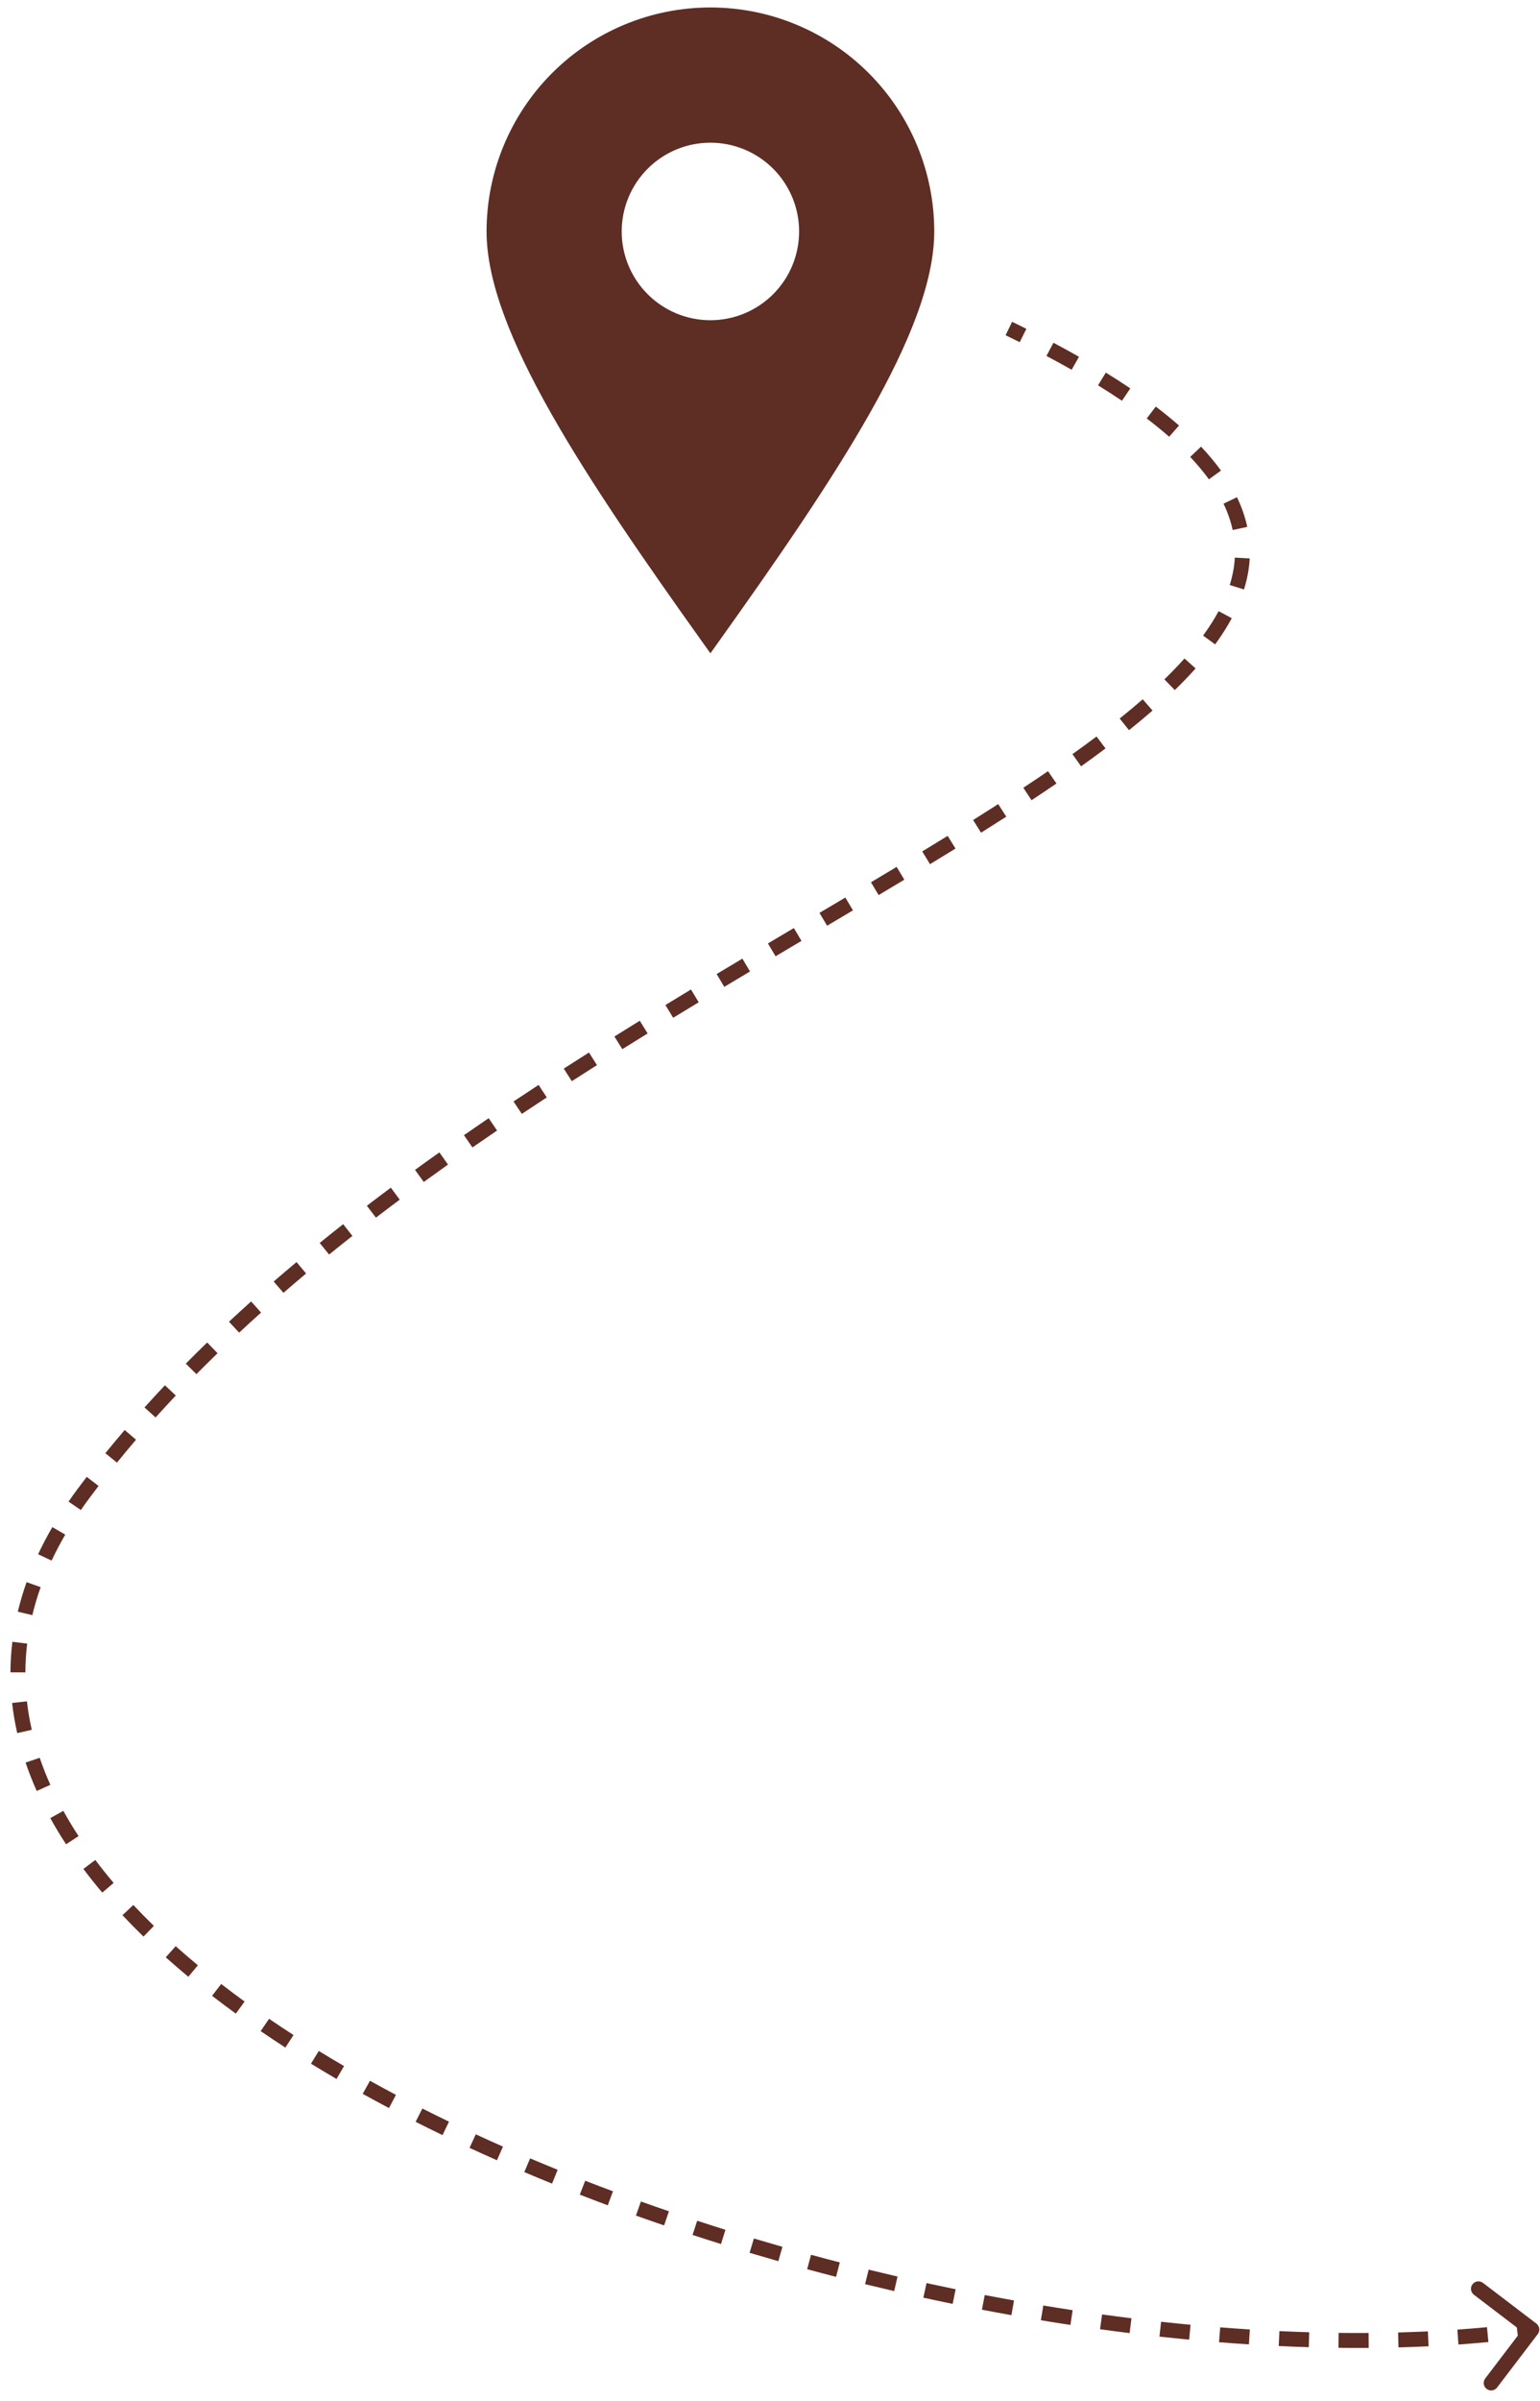 <?xml version="1.0" encoding="UTF-8"?> <svg xmlns="http://www.w3.org/2000/svg" width="86" height="134" viewBox="0 0 86 134" fill="none"><path d="M85.877 130.252C86.016 130.069 85.981 129.808 85.798 129.668L82.815 127.396C82.632 127.256 82.371 127.292 82.231 127.475C82.092 127.658 82.127 127.919 82.31 128.059L84.961 130.079L82.941 132.73C82.802 132.913 82.837 133.175 83.02 133.314C83.203 133.454 83.465 133.418 83.604 133.235L85.877 130.252ZM4.672 83.333L5.006 83.582L5.006 83.582L4.672 83.333ZM56.157 18.708C56.424 18.838 56.687 18.967 56.945 19.096L57.317 18.35C57.056 18.22 56.791 18.089 56.52 17.958L56.157 18.708ZM58.438 19.864C58.926 20.122 59.395 20.379 59.845 20.634L60.256 19.91C59.798 19.65 59.323 19.39 58.829 19.128L58.438 19.864ZM61.317 21.503C61.786 21.792 62.232 22.079 62.655 22.365L63.121 21.674C62.688 21.382 62.233 21.088 61.754 20.794L61.317 21.503ZM64.038 23.353C64.49 23.696 64.907 24.036 65.291 24.373L65.841 23.746C65.44 23.395 65.008 23.043 64.543 22.69L64.038 23.353ZM66.466 25.498C66.864 25.92 67.212 26.337 67.51 26.749L68.185 26.26C67.863 25.816 67.492 25.371 67.071 24.925L66.466 25.498ZM68.327 28.108C68.565 28.604 68.733 29.094 68.837 29.578L69.652 29.403C69.533 28.851 69.343 28.299 69.078 27.747L68.327 28.108ZM68.958 31.117C68.93 31.625 68.834 32.135 68.674 32.647L69.47 32.895C69.649 32.322 69.758 31.746 69.79 31.164L68.958 31.117ZM68.053 34.105C67.81 34.557 67.52 35.011 67.186 35.469L67.859 35.961C68.213 35.476 68.524 34.989 68.787 34.499L68.053 34.105ZM66.147 36.747C65.801 37.133 65.427 37.521 65.025 37.912L65.605 38.51C66.02 38.107 66.408 37.705 66.768 37.302L66.147 36.747ZM63.814 39.024C63.406 39.38 62.977 39.738 62.527 40.098L63.049 40.748C63.506 40.382 63.944 40.016 64.362 39.652L63.814 39.024ZM61.235 41.101C60.801 41.427 60.352 41.755 59.889 42.085L60.373 42.764C60.841 42.43 61.295 42.098 61.736 41.767L61.235 41.101ZM58.526 43.036C58.077 43.343 57.617 43.651 57.147 43.961L57.606 44.657C58.08 44.344 58.543 44.033 58.996 43.724L58.526 43.036ZM55.745 44.873C55.286 45.167 54.819 45.464 54.343 45.762L54.786 46.468C55.264 46.168 55.733 45.871 56.195 45.575L55.745 44.873ZM52.922 46.645C52.455 46.932 51.982 47.222 51.502 47.513L51.935 48.225C52.416 47.933 52.89 47.643 53.359 47.355L52.922 46.645ZM50.072 48.377C49.599 48.661 49.121 48.947 48.639 49.235L49.066 49.95C49.549 49.662 50.028 49.376 50.501 49.091L50.072 48.377ZM47.207 50.087C46.729 50.37 46.248 50.655 45.763 50.943L46.188 51.66C46.673 51.372 47.154 51.087 47.632 50.803L47.207 50.087ZM44.333 51.79C43.853 52.074 43.37 52.36 42.884 52.649L43.31 53.365C43.795 53.077 44.278 52.791 44.758 52.507L44.333 51.79ZM41.458 53.497C40.98 53.782 40.5 54.069 40.019 54.357L40.447 55.072C40.928 54.784 41.407 54.497 41.884 54.213L41.458 53.497ZM38.587 55.219C38.113 55.506 37.636 55.795 37.159 56.086L37.593 56.797C38.069 56.507 38.545 56.218 39.019 55.932L38.587 55.219ZM35.728 56.963C35.257 57.254 34.784 57.547 34.311 57.842L34.753 58.549C35.224 58.255 35.695 57.963 36.166 57.672L35.728 56.963ZM32.891 58.735C32.422 59.032 31.952 59.332 31.482 59.634L31.933 60.335C32.401 60.034 32.869 59.735 33.337 59.439L32.891 58.735ZM30.078 60.544C29.611 60.849 29.144 61.157 28.678 61.467L29.14 62.161C29.604 61.852 30.069 61.546 30.534 61.242L30.078 60.544ZM27.29 62.4C26.828 62.713 26.368 63.029 25.908 63.348L26.383 64.033C26.84 63.716 27.299 63.401 27.758 63.089L27.29 62.4ZM24.537 64.309C24.081 64.632 23.628 64.957 23.176 65.286L23.665 65.96C24.115 65.634 24.566 65.31 25.019 64.989L24.537 64.309ZM21.826 66.278C21.377 66.612 20.931 66.949 20.487 67.288L20.994 67.95C21.434 67.613 21.878 67.278 22.323 66.947L21.826 66.278ZM19.164 68.315C18.724 68.662 18.287 69.011 17.853 69.363L18.378 70.01C18.809 69.661 19.243 69.314 19.68 68.97L19.164 68.315ZM16.559 70.43C16.13 70.789 15.705 71.151 15.283 71.516L15.829 72.146C16.247 71.784 16.669 71.425 17.094 71.068L16.559 70.43ZM14.023 72.628C13.607 73.002 13.195 73.379 12.787 73.759L13.355 74.368C13.759 73.992 14.168 73.618 14.58 73.248L14.023 72.628ZM11.569 74.918C11.166 75.308 10.769 75.702 10.376 76.099L10.969 76.685C11.357 76.292 11.751 75.902 12.149 75.516L11.569 74.918ZM9.21 77.306C8.824 77.715 8.444 78.127 8.069 78.543L8.688 79.101C9.059 78.69 9.435 78.282 9.816 77.878L9.21 77.306ZM6.963 79.802C6.597 80.23 6.237 80.661 5.883 81.097L6.531 81.622C6.879 81.192 7.234 80.767 7.596 80.344L6.963 79.802ZM4.843 82.416C4.672 82.638 4.504 82.861 4.338 83.085L5.006 83.582C5.17 83.361 5.336 83.142 5.504 82.923L4.843 82.416ZM4.338 83.085C4.161 83.322 3.991 83.559 3.827 83.797L4.514 84.269C4.671 84.041 4.836 83.811 5.006 83.582L4.338 83.085ZM2.923 85.221C2.629 85.726 2.365 86.231 2.128 86.735L2.882 87.089C3.108 86.608 3.362 86.124 3.644 85.639L2.923 85.221ZM1.485 88.292C1.289 88.842 1.126 89.392 0.994 89.94L1.805 90.134C1.929 89.615 2.084 89.094 2.27 88.572L1.485 88.292ZM0.691 91.621C0.621 92.191 0.586 92.758 0.583 93.324L1.417 93.327C1.419 92.794 1.453 92.259 1.518 91.722L0.691 91.621ZM0.676 95.035C0.74 95.599 0.836 96.159 0.962 96.716L1.775 96.532C1.655 96.004 1.564 95.474 1.504 94.942L0.676 95.035ZM1.428 98.361C1.609 98.893 1.817 99.421 2.051 99.945L2.812 99.604C2.588 99.103 2.389 98.6 2.217 98.094L1.428 98.361ZM2.808 101.459C3.079 101.95 3.374 102.437 3.69 102.92L4.387 102.464C4.082 101.997 3.798 101.528 3.538 101.056L2.808 101.459ZM4.657 104.296C4.99 104.74 5.342 105.18 5.711 105.616L6.347 105.077C5.988 104.653 5.646 104.226 5.323 103.795L4.657 104.296ZM6.839 106.878C7.216 107.279 7.608 107.677 8.014 108.071L8.594 107.474C8.197 107.088 7.814 106.699 7.446 106.308L6.839 106.878ZM9.256 109.228C9.665 109.594 10.085 109.955 10.517 110.314L11.05 109.673C10.625 109.32 10.212 108.965 9.811 108.607L9.256 109.228ZM11.843 111.376C12.275 111.71 12.718 112.042 13.17 112.371L13.66 111.696C13.214 111.373 12.779 111.046 12.353 110.717L11.843 111.376ZM14.556 113.347C15.008 113.656 15.468 113.962 15.937 114.265L16.39 113.565C15.927 113.266 15.472 112.964 15.026 112.659L14.556 113.347ZM17.366 115.164C17.835 115.451 18.311 115.736 18.793 116.017L19.213 115.296C18.735 115.018 18.265 114.738 17.802 114.454L17.366 115.164ZM20.256 116.847C20.738 117.115 21.227 117.379 21.722 117.641L22.112 116.904C21.622 116.645 21.137 116.383 20.66 116.118L20.256 116.847ZM23.21 118.409C23.706 118.659 24.206 118.906 24.712 119.15L25.074 118.4C24.573 118.158 24.076 117.913 23.586 117.666L23.21 118.409ZM26.221 119.862C26.727 120.096 27.237 120.327 27.752 120.554L28.089 119.792C27.578 119.566 27.072 119.338 26.57 119.106L26.221 119.862ZM29.279 121.215C29.791 121.432 30.308 121.646 30.829 121.857L31.142 121.085C30.625 120.875 30.112 120.663 29.604 120.447L29.279 121.215ZM32.378 122.472C32.895 122.674 33.416 122.872 33.94 123.067L34.231 122.286C33.711 122.092 33.194 121.895 32.68 121.696L32.378 122.472ZM35.512 123.64C36.034 123.827 36.559 124.01 37.086 124.19L37.356 123.401C36.832 123.222 36.311 123.04 35.792 122.855L35.512 123.64ZM38.675 124.721C39.203 124.894 39.732 125.063 40.263 125.229L40.512 124.434C39.984 124.269 39.458 124.1 38.934 123.929L38.675 124.721ZM41.861 125.718C42.395 125.877 42.929 126.033 43.466 126.186L43.694 125.384C43.161 125.232 42.63 125.077 42.1 124.919L41.861 125.718ZM45.074 126.633C45.611 126.779 46.15 126.922 46.69 127.061L46.898 126.254C46.362 126.115 45.826 125.974 45.292 125.829L45.074 126.633ZM48.31 127.468C48.85 127.6 49.392 127.729 49.934 127.855L50.122 127.043C49.584 126.918 49.045 126.79 48.508 126.659L48.31 127.468ZM51.564 128.222C52.109 128.341 52.654 128.456 53.199 128.568L53.367 127.752C52.825 127.64 52.283 127.526 51.742 127.408L51.564 128.222ZM54.835 128.893C55.384 128.998 55.932 129.1 56.481 129.198L56.628 128.378C56.083 128.281 55.537 128.179 54.992 128.075L54.835 128.893ZM58.126 129.481C58.676 129.573 59.227 129.66 59.776 129.743L59.901 128.919C59.355 128.836 58.809 128.75 58.262 128.659L58.126 129.481ZM61.431 129.983C61.983 130.059 62.533 130.131 63.082 130.199L63.185 129.372C62.639 129.305 62.093 129.233 61.545 129.158L61.431 129.983ZM64.749 130.394C65.303 130.455 65.856 130.511 66.407 130.563L66.486 129.734C65.939 129.682 65.39 129.626 64.84 129.566L64.749 130.394ZM68.076 130.708C68.634 130.753 69.19 130.793 69.744 130.828L69.796 129.996C69.247 129.961 68.696 129.922 68.142 129.878L68.076 130.708ZM71.409 130.92C71.971 130.947 72.53 130.968 73.087 130.985L73.111 130.152C72.56 130.135 72.005 130.114 71.448 130.088L71.409 130.92ZM74.746 131.02C75.312 131.027 75.874 131.028 76.433 131.025L76.427 130.191C75.874 130.195 75.317 130.194 74.756 130.187L74.746 131.02ZM78.097 130.997C78.662 130.982 79.222 130.961 79.778 130.934L79.738 130.102C79.188 130.128 78.634 130.149 78.075 130.164L78.097 130.997ZM81.445 130.836C82.008 130.796 82.566 130.75 83.118 130.698L83.039 129.868C82.494 129.92 81.942 129.965 81.386 130.005L81.445 130.836ZM84.782 130.518C85.057 130.484 85.33 130.449 85.601 130.413L85.49 129.587C85.222 129.623 84.953 129.658 84.682 129.69L84.782 130.518Z" fill="#5E2D24"></path><path fill-rule="evenodd" clip-rule="evenodd" d="M51.755 12.917C51.755 18.287 46.385 26.343 39.672 35.741C32.959 26.343 27.589 18.287 27.589 12.917C27.589 9.712 28.862 6.638 31.128 4.372C33.394 2.106 36.467 0.833 39.672 0.833C42.877 0.833 45.95 2.106 48.216 4.372C50.482 6.638 51.755 9.712 51.755 12.917ZM43.469 16.714C44.477 15.707 45.042 14.341 45.042 12.917C45.042 11.492 44.477 10.127 43.469 9.119C42.462 8.112 41.096 7.546 39.672 7.546C38.248 7.546 36.882 8.112 35.874 9.119C34.867 10.127 34.302 11.492 34.302 12.917C34.302 14.341 34.867 15.707 35.874 16.714C36.882 17.721 38.248 18.287 39.672 18.287C41.096 18.287 42.462 17.721 43.469 16.714Z" fill="#5E2D24"></path><path d="M39.672 35.741L39.333 35.983L39.672 36.458L40.011 35.983L39.672 35.741ZM31.128 4.372L31.422 4.667L31.422 4.667L31.128 4.372ZM48.216 4.372L47.922 4.667L47.922 4.667L48.216 4.372ZM43.469 9.119L43.764 8.825L43.764 8.825L43.469 9.119ZM35.874 9.119L36.169 9.414L36.169 9.414L35.874 9.119ZM35.874 16.714L36.169 16.42L36.169 16.42L35.874 16.714ZM39.672 18.287L39.672 18.704L39.672 18.704L39.672 18.287ZM40.011 35.983C43.367 31.284 46.4 26.905 48.594 23.023C50.779 19.157 52.172 15.718 52.172 12.917H51.339C51.339 15.485 50.046 18.76 47.868 22.613C45.699 26.452 42.69 30.799 39.333 35.498L40.011 35.983ZM27.172 12.917C27.172 15.718 28.565 19.157 30.75 23.023C32.944 26.905 35.977 31.284 39.333 35.983L40.011 35.498C36.654 30.799 33.645 26.452 31.476 22.613C29.298 18.76 28.005 15.485 28.005 12.917H27.172ZM30.833 4.078C28.489 6.422 27.172 9.601 27.172 12.917H28.005C28.005 9.822 29.235 6.855 31.422 4.667L30.833 4.078ZM39.672 0.417C36.357 0.417 33.177 1.734 30.833 4.078L31.422 4.667C33.61 2.479 36.578 1.25 39.672 1.25V0.417ZM48.511 4.078C46.167 1.734 42.987 0.417 39.672 0.417V1.25C42.766 1.25 45.734 2.479 47.922 4.667L48.511 4.078ZM52.172 12.917C52.172 9.601 50.855 6.422 48.511 4.078L47.922 4.667C50.109 6.855 51.339 9.822 51.339 12.917H52.172ZM44.626 12.917C44.626 14.231 44.104 15.491 43.175 16.42L43.764 17.009C44.849 15.924 45.459 14.452 45.459 12.917H44.626ZM43.175 9.414C44.104 10.343 44.626 11.603 44.626 12.917H45.459C45.459 11.382 44.849 9.91 43.764 8.825L43.175 9.414ZM39.672 7.963C40.986 7.963 42.246 8.485 43.175 9.414L43.764 8.825C42.679 7.739 41.207 7.13 39.672 7.13V7.963ZM36.169 9.414C37.098 8.485 38.358 7.963 39.672 7.963V7.13C38.137 7.13 36.665 7.739 35.58 8.825L36.169 9.414ZM34.718 12.917C34.718 11.603 35.24 10.343 36.169 9.414L35.58 8.825C34.495 9.91 33.885 11.382 33.885 12.917H34.718ZM36.169 16.42C35.24 15.491 34.718 14.231 34.718 12.917H33.885C33.885 14.452 34.495 15.924 35.58 17.009L36.169 16.42ZM39.672 17.87C38.358 17.87 37.098 17.349 36.169 16.42L35.58 17.009C36.665 18.094 38.137 18.704 39.672 18.704L39.672 17.87ZM43.175 16.42C42.246 17.349 40.986 17.87 39.672 17.87L39.672 18.704C41.207 18.704 42.679 18.094 43.764 17.009L43.175 16.42Z" fill="#5E2D24"></path></svg> 